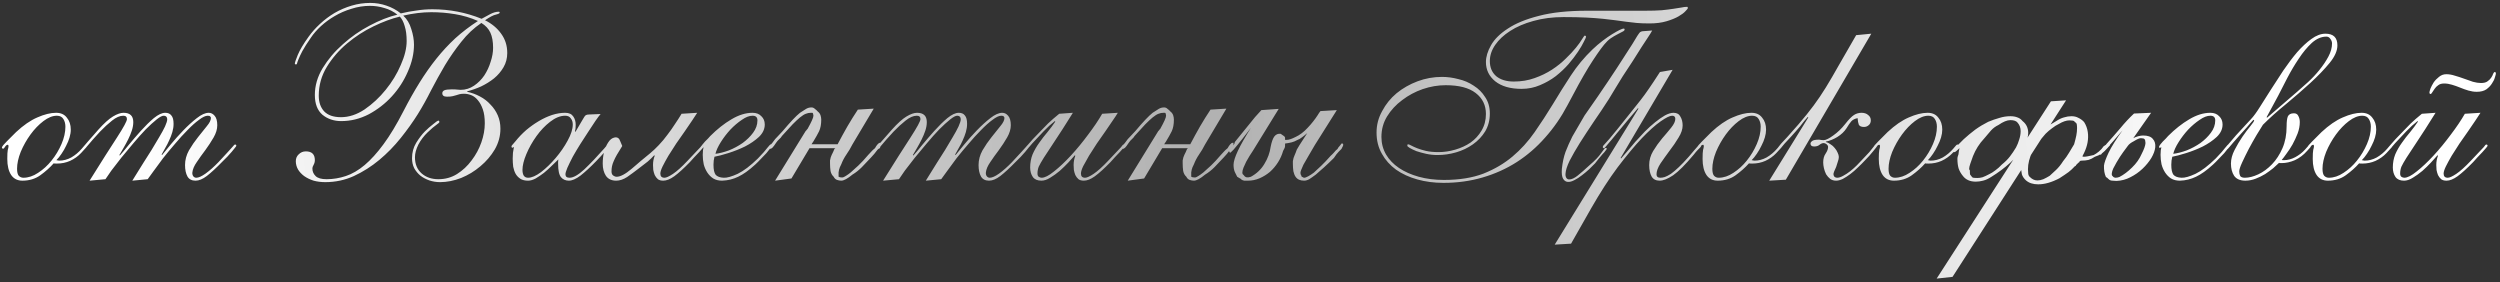 <?xml version="1.0" encoding="UTF-8"?> <svg xmlns="http://www.w3.org/2000/svg" width="558" height="63" viewBox="0 0 558 63" fill="none"><rect x="0" y="0" width="558" height="63" fill="#333333" stroke="none"/><path d="M14.598 28.282C14.598 27.628 14.453 27.065 14.162 26.592C13.871 26.084 13.381 25.829 12.69 25.829C11.746 25.829 10.747 26.229 9.693 27.028C8.64 27.828 7.677 28.827 6.805 30.026C5.933 31.225 5.206 32.514 4.625 33.895C4.08 35.276 3.808 36.529 3.808 37.655C3.808 38.418 3.935 38.945 4.189 39.236C4.48 39.526 4.825 39.672 5.224 39.672C6.314 39.672 7.404 39.308 8.494 38.582C9.62 37.855 10.62 36.947 11.492 35.857C12.4 34.73 13.145 33.495 13.726 32.151C14.307 30.807 14.598 29.517 14.598 28.282ZM15.797 28.936C15.797 29.481 15.706 30.062 15.524 30.68C15.343 31.297 15.088 31.915 14.761 32.532C14.471 33.15 14.126 33.75 13.726 34.331C13.363 34.876 12.981 35.348 12.581 35.748C12.872 35.821 13.072 35.857 13.181 35.857C14.126 35.857 15.034 35.621 15.906 35.148C16.778 34.64 17.559 33.986 18.249 33.187C18.612 32.787 18.83 32.532 18.903 32.423C19.012 32.315 19.103 32.26 19.175 32.26C19.357 32.26 19.448 32.351 19.448 32.532C19.448 32.605 19.375 32.732 19.23 32.914C19.085 33.096 18.703 33.513 18.086 34.167C17.395 34.894 16.578 35.475 15.633 35.911C14.725 36.311 13.744 36.511 12.69 36.511C12.255 36.511 12.018 36.493 11.982 36.456C11.146 37.401 10.147 38.291 8.985 39.127C7.858 39.926 6.532 40.325 5.006 40.325C3.916 40.325 3.081 39.908 2.5 39.072C1.918 38.2 1.628 37.001 1.628 35.475C1.628 34.494 1.664 33.822 1.737 33.459C1.846 33.096 1.9 32.823 1.9 32.642C1.9 32.423 1.846 32.315 1.737 32.315C1.519 32.315 1.319 32.46 1.137 32.751C0.956 33.041 0.828 33.187 0.756 33.187C0.538 33.187 0.429 33.096 0.429 32.914C0.429 32.841 0.52 32.678 0.701 32.423C0.919 32.169 1.192 31.878 1.519 31.552C1.846 31.225 2.191 30.879 2.554 30.516C2.917 30.153 3.263 29.808 3.59 29.481C5.224 27.955 6.805 26.865 8.331 26.211C9.893 25.521 11.292 25.175 12.527 25.175C13.581 25.175 14.38 25.539 14.925 26.265C15.506 26.956 15.797 27.846 15.797 28.936ZM29.53 40.325C29.712 39.998 30.039 39.472 30.511 38.745C30.983 38.019 31.492 37.201 32.037 36.293C32.618 35.385 33.218 34.44 33.836 33.459C34.453 32.442 35.016 31.497 35.525 30.625C36.07 29.717 36.506 28.918 36.833 28.227C37.16 27.501 37.323 26.974 37.323 26.647C37.323 26.138 37.087 25.866 36.615 25.829C36.252 25.793 35.706 26.066 34.98 26.647C34.253 27.228 33.436 27.973 32.528 28.881C31.656 29.79 30.747 30.807 29.803 31.933C28.858 33.059 27.95 34.149 27.078 35.203C26.242 36.256 25.497 37.219 24.844 38.091C24.226 38.963 23.79 39.599 23.536 39.998L19.993 40.325C22.645 36.075 24.698 32.841 26.151 30.625C27.605 28.373 28.331 27.028 28.331 26.592C28.331 26.084 28.059 25.829 27.514 25.829C26.751 25.829 25.915 26.193 25.007 26.919C24.135 27.61 23.245 28.427 22.337 29.372C21.065 30.752 20.211 31.715 19.775 32.26C19.376 32.769 19.121 33.023 19.012 33.023C18.831 33.023 18.74 32.914 18.74 32.696C18.74 32.623 19.012 32.278 19.557 31.661C20.139 31.007 20.938 30.098 21.955 28.936C23.227 27.519 24.317 26.538 25.225 25.993C26.133 25.448 26.914 25.175 27.568 25.175C29.022 25.175 29.748 25.866 29.748 27.246C29.748 27.864 29.639 28.5 29.421 29.154C29.203 29.808 28.931 30.462 28.604 31.116C28.277 31.77 27.932 32.405 27.568 33.023C27.205 33.604 26.896 34.131 26.642 34.603L26.751 34.712C27.223 34.204 27.877 33.423 28.713 32.369C29.585 31.315 30.493 30.262 31.438 29.208C32.419 28.118 33.381 27.174 34.326 26.374C35.307 25.575 36.161 25.175 36.887 25.175C37.505 25.175 37.959 25.375 38.25 25.775C38.577 26.138 38.74 26.756 38.74 27.628C38.74 28.245 38.649 28.863 38.468 29.481C38.286 30.098 38.05 30.716 37.759 31.334C37.505 31.915 37.214 32.478 36.887 33.023C36.597 33.568 36.324 34.058 36.07 34.494L36.179 34.603C36.651 34.058 37.305 33.259 38.141 32.206C39.013 31.152 39.939 30.116 40.92 29.099C41.937 28.046 42.936 27.137 43.917 26.374C44.935 25.575 45.825 25.175 46.588 25.175C47.096 25.175 47.532 25.393 47.896 25.829C48.295 26.265 48.495 26.974 48.495 27.955C48.495 28.827 48.222 29.735 47.678 30.68C47.133 31.624 46.515 32.569 45.825 33.513C45.134 34.422 44.499 35.312 43.917 36.184C43.336 37.019 43.009 37.782 42.936 38.473C42.9 38.763 42.955 39.036 43.1 39.29C43.282 39.544 43.518 39.672 43.808 39.672C44.317 39.672 45.007 39.363 45.879 38.745C46.788 38.091 47.75 37.237 48.767 36.184C49.676 35.203 50.366 34.458 50.838 33.949C51.311 33.404 51.656 33.023 51.874 32.805C52.092 32.551 52.219 32.405 52.255 32.369C52.328 32.296 52.401 32.26 52.473 32.26C52.655 32.26 52.746 32.351 52.746 32.532C52.746 32.605 52.637 32.769 52.419 33.023C52.237 33.241 52.001 33.532 51.71 33.895C51.42 34.222 51.093 34.585 50.729 34.985C50.366 35.348 50.003 35.712 49.639 36.075C48.259 37.492 47.096 38.563 46.152 39.29C45.243 39.98 44.408 40.325 43.645 40.325C42.809 40.325 42.21 40.017 41.846 39.399C41.483 38.745 41.301 37.891 41.301 36.838C41.301 35.712 41.592 34.621 42.173 33.568C42.791 32.514 43.463 31.533 44.19 30.625C44.916 29.717 45.57 28.899 46.152 28.173C46.769 27.446 47.078 26.828 47.078 26.32C47.078 26.211 47.024 26.102 46.915 25.993C46.842 25.884 46.66 25.829 46.37 25.829C45.861 25.829 45.207 26.138 44.408 26.756C43.608 27.337 42.755 28.1 41.846 29.045C40.938 29.953 40.012 30.97 39.067 32.096C38.123 33.187 37.232 34.258 36.397 35.312C35.597 36.365 34.889 37.328 34.271 38.2C33.654 39.036 33.218 39.635 32.964 39.998L29.53 40.325ZM71.147 21.361C71.147 22.814 71.547 23.977 72.346 24.849C73.182 25.72 74.435 26.156 76.106 26.156C77.887 26.156 79.649 25.575 81.393 24.413C83.136 23.214 84.699 21.76 86.079 20.053C87.496 18.309 88.623 16.456 89.458 14.494C90.33 12.532 90.766 10.752 90.766 9.154C90.766 7.846 90.621 6.738 90.33 5.829C90.076 4.921 89.712 4.213 89.24 3.704C87.424 4.14 85.462 4.866 83.355 5.884C81.247 6.901 79.285 8.173 77.469 9.698C75.652 11.224 74.145 12.968 72.946 14.93C71.747 16.892 71.147 19.035 71.147 21.361ZM104.281 20.489C105.298 20.707 106.243 21.052 107.115 21.524C108.023 21.997 108.804 22.596 109.458 23.323C110.149 24.013 110.694 24.812 111.093 25.72C111.493 26.629 111.693 27.628 111.693 28.718C111.693 30.353 111.275 31.897 110.439 33.35C109.604 34.767 108.532 36.02 107.224 37.11C105.952 38.2 104.517 39.072 102.919 39.726C101.32 40.344 99.758 40.653 98.232 40.653C97.396 40.653 96.597 40.525 95.834 40.271C95.108 40.017 94.454 39.672 93.872 39.236C93.291 38.763 92.819 38.2 92.455 37.546C92.128 36.892 91.965 36.147 91.965 35.312C91.965 34.04 92.274 32.896 92.891 31.878C93.545 30.825 94.199 29.971 94.853 29.317C95.108 29.063 95.398 28.79 95.725 28.5C96.052 28.209 96.361 27.955 96.652 27.737C96.942 27.483 97.197 27.283 97.415 27.137C97.632 26.992 97.76 26.919 97.796 26.919C97.978 26.919 98.069 27.028 98.069 27.246C98.069 27.355 97.832 27.573 97.36 27.9C96.924 28.191 96.288 28.736 95.453 29.535C94.617 30.334 93.927 31.243 93.382 32.26C92.873 33.277 92.619 34.222 92.619 35.094C92.619 36.62 93.109 37.819 94.09 38.691C95.071 39.562 96.325 39.998 97.85 39.998C99.376 39.998 100.757 39.617 101.992 38.854C103.264 38.055 104.354 37.038 105.262 35.802C106.207 34.567 106.933 33.223 107.442 31.77C107.951 30.316 108.205 28.899 108.205 27.519C108.205 26.284 108.06 25.248 107.769 24.413C107.478 23.577 107.115 22.905 106.679 22.396C106.243 21.851 105.753 21.47 105.208 21.252C104.663 21.034 104.118 20.925 103.573 20.925C103.137 20.925 102.792 20.961 102.537 21.034C102.319 21.106 102.083 21.179 101.829 21.252C101.611 21.324 101.338 21.397 101.011 21.47C100.721 21.542 100.303 21.579 99.758 21.579C99.068 21.579 98.722 21.324 98.722 20.816C98.722 20.525 98.868 20.307 99.158 20.162C99.485 20.017 100.049 19.944 100.848 19.944C101.393 19.944 101.792 19.962 102.047 19.998C102.337 20.035 102.592 20.053 102.81 20.053C103.9 20.053 104.899 19.744 105.807 19.126C106.715 18.509 107.478 17.746 108.096 16.837C108.713 15.893 109.186 14.876 109.513 13.786C109.876 12.696 110.058 11.66 110.058 10.679C110.058 9.299 109.858 8.173 109.458 7.301C109.059 6.429 108.387 5.702 107.442 5.121C105.771 6.247 104.281 7.646 102.973 9.317C101.665 10.952 100.448 12.696 99.322 14.549C98.232 16.402 97.197 18.273 96.216 20.162C95.271 22.051 94.29 23.813 93.273 25.448C92.183 27.192 90.911 28.972 89.458 30.789C88.005 32.605 86.406 34.24 84.662 35.693C82.918 37.147 81.029 38.346 78.995 39.29C76.996 40.198 74.871 40.653 72.619 40.653C71.674 40.653 70.802 40.544 70.003 40.325C69.204 40.071 68.495 39.726 67.877 39.29C67.296 38.854 66.842 38.364 66.515 37.819C66.188 37.237 66.025 36.62 66.025 35.966C66.025 35.348 66.243 34.84 66.678 34.44C67.115 34.004 67.641 33.786 68.259 33.786C69.603 33.786 70.275 34.44 70.275 35.748C70.275 36.111 70.184 36.456 70.003 36.783C69.821 37.074 69.73 37.364 69.73 37.655C69.73 38.273 69.966 38.818 70.439 39.29C70.911 39.762 71.728 39.998 72.891 39.998C74.344 39.998 75.779 39.762 77.196 39.29C78.613 38.818 80.012 38 81.393 36.838C82.773 35.675 84.172 34.131 85.589 32.206C87.042 30.244 88.532 27.773 90.058 24.794C91.256 22.469 92.455 20.343 93.654 18.418C94.853 16.492 96.107 14.712 97.415 13.077C98.722 11.442 100.121 9.935 101.611 8.554C103.137 7.173 104.826 5.884 106.679 4.685C105.044 3.958 103.337 3.45 101.556 3.159C99.812 2.868 98.05 2.723 96.27 2.723C94.308 2.723 92.219 2.977 90.003 3.486C90.839 4.249 91.438 5.248 91.801 6.483C92.201 7.718 92.401 8.881 92.401 9.971C92.401 11.933 91.947 13.931 91.038 15.966C90.166 18 88.986 19.835 87.496 21.47C86.007 23.105 84.281 24.449 82.319 25.503C80.357 26.52 78.305 27.028 76.161 27.028C74.526 27.028 73.127 26.556 71.965 25.611C70.838 24.631 70.275 23.159 70.275 21.197C70.275 19.126 70.857 17.128 72.019 15.203C73.218 13.241 74.726 11.46 76.542 9.862C78.359 8.227 80.339 6.846 82.483 5.72C84.662 4.558 86.733 3.74 88.695 3.268C87.823 2.578 86.86 2.087 85.807 1.796C84.753 1.47 83.681 1.306 82.591 1.306C81.175 1.306 79.794 1.524 78.45 1.96C77.106 2.36 75.852 2.905 74.689 3.595C73.563 4.249 72.546 4.994 71.638 5.829C70.729 6.665 69.985 7.519 69.403 8.391C68.568 9.589 67.932 10.589 67.496 11.388C67.096 12.151 66.806 12.768 66.624 13.241C66.442 13.677 66.333 13.986 66.297 14.167C66.261 14.312 66.188 14.385 66.079 14.385C65.897 14.385 65.807 14.294 65.807 14.113C65.807 13.967 66.025 13.35 66.461 12.26C66.933 11.134 67.732 9.789 68.858 8.227C69.585 7.21 70.439 6.247 71.42 5.339C72.437 4.394 73.527 3.577 74.689 2.886C75.888 2.196 77.16 1.651 78.504 1.252C79.849 0.852 81.229 0.652 82.646 0.652C83.881 0.652 85.08 0.852 86.243 1.252C87.442 1.651 88.513 2.232 89.458 2.995C90.657 2.705 91.838 2.487 93 2.341C94.163 2.16 95.326 2.069 96.488 2.069C100.339 2.069 104.009 2.777 107.496 4.194C108.114 3.867 108.75 3.522 109.404 3.159C110.094 2.796 110.73 2.614 111.311 2.614C111.456 2.614 111.529 2.687 111.529 2.832C111.529 2.977 111.238 3.123 110.657 3.268C110.112 3.377 109.313 3.795 108.259 4.521C109.785 5.284 110.984 6.283 111.856 7.519C112.764 8.754 113.219 10.189 113.219 11.824C113.219 12.986 112.946 14.04 112.401 14.985C111.856 15.929 111.148 16.765 110.276 17.491C109.404 18.182 108.441 18.781 107.387 19.29C106.334 19.762 105.298 20.125 104.281 20.38V20.489ZM116.616 37.928C116.616 38.436 116.706 38.854 116.888 39.181C117.106 39.508 117.433 39.672 117.869 39.672C118.668 39.672 119.631 39.254 120.757 38.418C121.884 37.546 122.974 36.493 124.027 35.257C125.081 34.022 125.971 32.732 126.697 31.388C127.46 30.008 127.842 28.809 127.842 27.791C127.842 27.246 127.697 26.792 127.406 26.429C127.152 26.029 126.734 25.829 126.152 25.829C125.063 25.829 123.936 26.284 122.774 27.192C121.647 28.064 120.63 29.136 119.722 30.407C118.814 31.679 118.069 33.005 117.488 34.385C116.906 35.766 116.616 36.947 116.616 37.928ZM134.054 25.448C133.8 25.739 133.419 26.247 132.91 26.974C132.438 27.664 131.911 28.463 131.33 29.372C130.748 30.244 130.149 31.17 129.531 32.151C128.914 33.132 128.351 34.077 127.842 34.985C127.37 35.893 126.97 36.711 126.643 37.437C126.352 38.127 126.207 38.618 126.207 38.909C126.207 39.417 126.516 39.672 127.133 39.672C127.969 39.672 129.059 39.054 130.403 37.819C131.747 36.547 133.237 34.985 134.872 33.132C135.199 32.732 135.399 32.496 135.471 32.423C135.544 32.315 135.617 32.26 135.689 32.26C135.907 32.26 136.016 32.369 136.016 32.587C136.016 32.623 135.926 32.769 135.744 33.023C135.562 33.241 135.308 33.532 134.981 33.895C134.69 34.222 134.363 34.585 134 34.985C133.673 35.348 133.346 35.693 133.019 36.02C131.747 37.328 130.603 38.382 129.586 39.181C128.569 39.944 127.697 40.325 126.97 40.325C126.243 40.325 125.662 40.071 125.226 39.562C124.79 39.054 124.572 38.055 124.572 36.565C124.572 36.384 124.572 36.22 124.572 36.075C124.608 35.893 124.627 35.73 124.627 35.584C124.227 35.984 123.736 36.456 123.155 37.001C122.61 37.546 122.029 38.073 121.411 38.582C120.794 39.054 120.176 39.472 119.558 39.835C118.941 40.162 118.378 40.325 117.869 40.325C117.142 40.325 116.561 40.18 116.125 39.889C115.689 39.599 115.344 39.236 115.09 38.8C114.835 38.327 114.654 37.8 114.545 37.219C114.472 36.602 114.436 35.984 114.436 35.366C114.436 34.93 114.454 34.513 114.49 34.113C114.563 33.677 114.636 33.241 114.708 32.805C114.636 32.805 114.581 32.841 114.545 32.914C114.508 32.95 114.454 32.968 114.381 32.968C114.236 32.968 114.163 32.878 114.163 32.696C114.163 32.587 114.218 32.478 114.327 32.369C114.436 32.26 114.672 31.988 115.035 31.552C115.762 30.643 116.561 29.808 117.433 29.045C118.341 28.282 119.286 27.61 120.267 27.028C121.248 26.447 122.229 25.993 123.21 25.666C124.227 25.339 125.208 25.175 126.152 25.175C126.988 25.175 127.588 25.448 127.951 25.993C128.314 26.502 128.496 27.119 128.496 27.846C128.496 28.5 128.441 28.99 128.332 29.317L128.441 29.426C128.914 28.663 129.277 28.046 129.531 27.573C129.822 27.065 130.058 26.665 130.24 26.374C130.421 26.047 130.585 25.829 130.73 25.72C130.912 25.611 131.148 25.557 131.439 25.557L134.054 25.448ZM138.887 32.587C138.414 33.35 138.015 34.004 137.688 34.549C137.397 35.057 137.161 35.53 136.979 35.966C136.798 36.365 136.671 36.747 136.598 37.11C136.525 37.474 136.489 37.855 136.489 38.255C136.489 38.691 136.616 38.999 136.87 39.181C137.125 39.363 137.379 39.454 137.633 39.454C138.469 39.454 139.595 38.854 141.012 37.655C142.429 36.42 143.791 35.276 145.099 34.222C145.753 33.677 146.407 33.059 147.061 32.369C147.752 31.642 148.387 30.879 148.969 30.08C149.586 29.281 150.149 28.482 150.658 27.682C151.203 26.883 151.693 26.12 152.129 25.393L155.617 25.175C155.363 25.575 154.981 26.156 154.473 26.919C154 27.646 153.456 28.445 152.838 29.317C152.22 30.189 151.584 31.097 150.931 32.042C150.313 32.987 149.732 33.895 149.187 34.767C148.678 35.639 148.242 36.438 147.879 37.165C147.552 37.855 147.388 38.382 147.388 38.745C147.388 39.363 147.697 39.672 148.315 39.672C148.714 39.672 149.35 39.381 150.222 38.8C151.094 38.218 152.166 37.255 153.437 35.911C154.237 35.076 154.854 34.422 155.29 33.949C155.763 33.441 156.108 33.078 156.326 32.859C156.544 32.605 156.671 32.442 156.707 32.369C156.78 32.296 156.852 32.26 156.925 32.26C157.107 32.26 157.198 32.351 157.198 32.532C157.198 32.605 157.089 32.769 156.871 33.023C156.653 33.277 156.38 33.586 156.053 33.949C155.726 34.313 155.363 34.694 154.963 35.094C154.6 35.493 154.273 35.857 153.982 36.184C152.602 37.601 151.439 38.654 150.495 39.345C149.586 39.998 148.769 40.325 148.042 40.325C147.534 40.325 147.134 40.217 146.843 39.998C146.553 39.744 146.316 39.435 146.135 39.072C145.989 38.709 145.881 38.327 145.808 37.928C145.772 37.528 145.753 37.165 145.753 36.838C145.753 36.075 145.881 35.385 146.135 34.767L146.026 34.658C145.626 35.094 145.136 35.566 144.554 36.075C143.973 36.547 143.265 37.092 142.429 37.71C141.63 38.327 140.812 38.927 139.977 39.508C139.141 40.053 138.324 40.325 137.524 40.325C136.507 40.325 135.744 39.962 135.236 39.236C134.763 38.509 134.527 37.601 134.527 36.511C134.527 35.639 134.618 34.803 134.8 34.004C135.018 33.168 135.326 32.442 135.726 31.824C136.126 31.17 136.616 30.789 137.197 30.68C137.815 30.571 138.233 30.861 138.451 31.552L138.887 32.587ZM167.97 25.829C167.243 25.829 166.444 26.138 165.572 26.756C164.7 27.337 163.846 28.064 163.011 28.936C162.212 29.808 161.503 30.734 160.885 31.715C160.268 32.696 159.868 33.568 159.687 34.331C160.595 34.222 161.594 33.968 162.684 33.568C163.774 33.132 164.791 32.587 165.736 31.933C166.68 31.243 167.461 30.48 168.079 29.644C168.733 28.772 169.06 27.846 169.06 26.865C169.06 26.175 168.697 25.829 167.97 25.829ZM170.695 27.791C170.695 28.809 170.259 29.735 169.387 30.571C168.515 31.37 167.48 32.078 166.281 32.696C165.082 33.277 163.846 33.768 162.575 34.167C161.303 34.567 160.268 34.84 159.469 34.985C159.323 35.53 159.251 36.129 159.251 36.783C159.251 37.837 159.414 38.582 159.741 39.018C160.104 39.417 160.704 39.635 161.539 39.672C162.266 39.708 163.301 39.417 164.646 38.8C165.99 38.146 167.498 37.001 169.169 35.366C170.223 34.276 170.931 33.477 171.294 32.968C171.694 32.46 171.948 32.206 172.057 32.206C172.239 32.206 172.33 32.315 172.33 32.532C172.33 32.605 172.203 32.787 171.948 33.078C171.73 33.368 171.44 33.731 171.076 34.167C170.713 34.567 170.295 35.003 169.823 35.475C169.387 35.948 168.969 36.365 168.569 36.729C167.189 38 165.917 38.909 164.755 39.454C163.628 39.998 162.43 40.289 161.158 40.325C160.395 40.325 159.741 40.162 159.196 39.835C158.687 39.508 158.251 39.072 157.888 38.527C157.525 37.982 157.252 37.364 157.071 36.674C156.925 35.984 156.853 35.276 156.853 34.549C156.853 34.149 156.871 33.804 156.907 33.513C156.98 33.223 157.016 33.041 157.016 32.968C157.016 32.896 156.998 32.859 156.962 32.859C156.853 32.968 156.744 33.023 156.635 33.023C156.562 32.987 156.526 32.878 156.526 32.696C156.526 32.66 156.598 32.532 156.744 32.315C156.925 32.096 157.125 31.86 157.343 31.606C157.598 31.352 157.834 31.116 158.052 30.898C158.27 30.643 158.433 30.462 158.542 30.353C160.068 28.827 161.63 27.591 163.229 26.647C164.864 25.666 166.444 25.175 167.97 25.175C168.806 25.175 169.46 25.43 169.932 25.938C170.441 26.411 170.695 27.028 170.695 27.791ZM173.001 40.325L179.813 29.263L179.977 29.099C180.049 29.027 180.086 28.972 180.086 28.936C180.122 28.899 180.177 28.845 180.249 28.772C181.121 27.21 181.557 26.229 181.557 25.829C181.557 25.757 181.539 25.648 181.503 25.503C181.503 25.357 181.448 25.248 181.339 25.175H180.958C180.594 25.175 180.231 25.248 179.868 25.393C179.541 25.503 179.105 25.775 178.56 26.211C178.16 26.538 177.615 27.047 176.925 27.737C176.271 28.427 175.472 29.299 174.527 30.353C174.418 30.571 174.218 30.807 173.928 31.061C173.673 31.279 173.437 31.552 173.219 31.878C172.892 32.387 172.62 32.751 172.402 32.968C172.184 33.15 172.02 33.241 171.911 33.241V33.078H171.693C171.693 33.005 171.73 32.896 171.802 32.751C171.875 32.605 171.911 32.496 171.911 32.423C172.02 32.315 172.166 32.151 172.347 31.933C172.565 31.679 172.783 31.388 173.001 31.061L174.691 29.263C176.398 27.228 177.688 25.866 178.56 25.175C179.105 24.812 179.559 24.521 179.922 24.303C180.286 24.086 180.685 23.977 181.121 23.977C181.412 23.977 181.666 24.086 181.884 24.303C182.138 24.485 182.356 24.685 182.538 24.903C182.829 25.121 183.028 25.393 183.137 25.72C183.246 26.047 183.301 26.374 183.301 26.701C183.301 27.755 183.137 28.627 182.811 29.317C182.484 29.971 182.066 30.716 181.557 31.552L181.121 32.206H186.952C187.679 30.825 188.405 29.499 189.132 28.227C189.895 26.919 190.676 25.666 191.475 24.467L195.018 24.249L190.277 32.206C189.877 33.005 189.423 33.768 188.914 34.494C188.442 35.185 188.06 35.911 187.77 36.674C187.515 37.147 187.352 37.546 187.279 37.873C187.207 38.164 187.17 38.364 187.17 38.473V39.454C187.243 39.454 187.334 39.49 187.443 39.562C187.588 39.599 187.77 39.617 187.988 39.617C188.169 39.617 188.424 39.508 188.751 39.29C189.114 39.072 189.495 38.8 189.895 38.473C190.404 38.037 190.967 37.528 191.584 36.947C192.238 36.329 192.965 35.548 193.764 34.603C193.946 34.385 194.164 34.149 194.418 33.895C194.673 33.604 194.963 33.332 195.29 33.078C195.472 32.751 195.654 32.478 195.835 32.26C196.053 32.006 196.235 31.878 196.38 31.878H196.598V32.206C196.598 32.315 196.58 32.423 196.544 32.532C196.544 32.642 196.489 32.823 196.38 33.078C196.126 33.15 195.871 33.368 195.617 33.731C195.399 34.058 195 34.531 194.418 35.148C193.692 35.911 193.001 36.638 192.347 37.328C191.693 37.982 191.003 38.527 190.277 38.963C189.187 39.871 188.351 40.325 187.77 40.325C187.479 40.325 187.17 40.271 186.843 40.162C186.516 40.053 186.262 39.817 186.08 39.454C185.717 39.127 185.481 38.691 185.372 38.146C185.299 37.601 185.263 37.056 185.263 36.511V35.802C185.336 35.33 185.463 34.912 185.644 34.549C185.862 34.149 186.062 33.713 186.244 33.241L186.462 33.078H180.685L176.652 39.835L173.001 40.325ZM206.644 40.325C206.825 39.998 207.152 39.472 207.625 38.745C208.097 38.019 208.606 37.201 209.151 36.293C209.732 35.385 210.331 34.44 210.949 33.459C211.567 32.442 212.13 31.497 212.638 30.625C213.183 29.717 213.619 28.918 213.946 28.227C214.273 27.501 214.437 26.974 214.437 26.647C214.437 26.138 214.201 25.866 213.728 25.829C213.365 25.793 212.82 26.066 212.093 26.647C211.367 27.228 210.549 27.973 209.641 28.881C208.769 29.79 207.861 30.807 206.916 31.933C205.972 33.059 205.063 34.149 204.191 35.203C203.356 36.256 202.611 37.219 201.957 38.091C201.339 38.963 200.903 39.599 200.649 39.998L197.107 40.325C199.759 36.075 201.812 32.841 203.265 30.625C204.718 28.373 205.445 27.028 205.445 26.592C205.445 26.084 205.172 25.829 204.627 25.829C203.864 25.829 203.029 26.193 202.121 26.919C201.249 27.61 200.359 28.427 199.45 29.372C198.179 30.752 197.325 31.715 196.889 32.26C196.489 32.769 196.235 33.023 196.126 33.023C195.944 33.023 195.853 32.914 195.853 32.696C195.853 32.623 196.126 32.278 196.671 31.661C197.252 31.007 198.052 30.098 199.069 28.936C200.34 27.519 201.43 26.538 202.339 25.993C203.247 25.448 204.028 25.175 204.682 25.175C206.135 25.175 206.862 25.866 206.862 27.246C206.862 27.864 206.753 28.5 206.535 29.154C206.317 29.808 206.044 30.462 205.717 31.116C205.39 31.77 205.045 32.405 204.682 33.023C204.319 33.604 204.01 34.131 203.755 34.603L203.864 34.712C204.337 34.204 204.991 33.423 205.826 32.369C206.698 31.315 207.607 30.262 208.551 29.208C209.532 28.118 210.495 27.174 211.439 26.374C212.42 25.575 213.274 25.175 214.001 25.175C214.618 25.175 215.073 25.375 215.363 25.775C215.69 26.138 215.854 26.756 215.854 27.628C215.854 28.245 215.763 28.863 215.581 29.481C215.4 30.098 215.163 30.716 214.873 31.334C214.618 31.915 214.328 32.478 214.001 33.023C213.71 33.568 213.438 34.058 213.183 34.494L213.292 34.603C213.765 34.058 214.419 33.259 215.254 32.206C216.126 31.152 217.053 30.116 218.034 29.099C219.051 28.046 220.05 27.137 221.031 26.374C222.048 25.575 222.938 25.175 223.701 25.175C224.21 25.175 224.646 25.393 225.009 25.829C225.409 26.265 225.609 26.974 225.609 27.955C225.609 28.827 225.336 29.735 224.791 30.68C224.246 31.624 223.629 32.569 222.938 33.513C222.248 34.422 221.612 35.312 221.031 36.184C220.45 37.019 220.123 37.782 220.05 38.473C220.014 38.763 220.068 39.036 220.213 39.29C220.395 39.544 220.631 39.672 220.922 39.672C221.43 39.672 222.121 39.363 222.993 38.745C223.901 38.091 224.864 37.237 225.881 36.184C226.789 35.203 227.48 34.458 227.952 33.949C228.424 33.404 228.769 33.023 228.987 32.805C229.205 32.551 229.332 32.405 229.369 32.369C229.441 32.296 229.514 32.26 229.587 32.26C229.768 32.26 229.859 32.351 229.859 32.532C229.859 32.605 229.75 32.769 229.532 33.023C229.351 33.241 229.114 33.532 228.824 33.895C228.533 34.222 228.206 34.585 227.843 34.985C227.48 35.348 227.116 35.712 226.753 36.075C225.372 37.492 224.21 38.563 223.265 39.29C222.357 39.98 221.521 40.325 220.758 40.325C219.923 40.325 219.323 40.017 218.96 39.399C218.597 38.745 218.415 37.891 218.415 36.838C218.415 35.712 218.706 34.621 219.287 33.568C219.905 32.514 220.577 31.533 221.303 30.625C222.03 29.717 222.684 28.899 223.265 28.173C223.883 27.446 224.192 26.828 224.192 26.32C224.192 26.211 224.137 26.102 224.028 25.993C223.955 25.884 223.774 25.829 223.483 25.829C222.975 25.829 222.321 26.138 221.521 26.756C220.722 27.337 219.868 28.1 218.96 29.045C218.052 29.953 217.125 30.97 216.181 32.096C215.236 33.187 214.346 34.258 213.51 35.312C212.711 36.365 212.003 37.328 211.385 38.2C210.767 39.036 210.331 39.635 210.077 39.998L206.644 40.325ZM239.469 25.175C237.797 27.864 236.435 29.989 235.381 31.552C234.364 33.078 233.565 34.295 232.983 35.203C232.438 36.075 232.057 36.747 231.839 37.219C231.657 37.691 231.567 38.2 231.567 38.745C231.567 39.072 231.657 39.308 231.839 39.454C232.057 39.599 232.275 39.672 232.493 39.672C233.183 39.672 234.11 39.199 235.272 38.255C236.471 37.31 237.725 36.129 239.033 34.712C240.34 33.295 241.612 31.751 242.847 30.08C244.119 28.409 245.172 26.847 246.008 25.393L249.496 25.175C249.242 25.611 248.86 26.193 248.351 26.919C247.879 27.646 247.334 28.445 246.717 29.317C246.099 30.189 245.463 31.097 244.809 32.042C244.192 32.987 243.61 33.895 243.065 34.767C242.557 35.639 242.121 36.42 241.757 37.11C241.43 37.8 241.267 38.346 241.267 38.745C241.267 39.363 241.576 39.672 242.193 39.672C242.593 39.672 243.229 39.381 244.101 38.8C244.973 38.218 246.044 37.255 247.316 35.911C248.115 35.076 248.733 34.422 249.169 33.949C249.641 33.441 249.986 33.078 250.204 32.859C250.422 32.605 250.549 32.442 250.586 32.369C250.658 32.296 250.731 32.26 250.804 32.26C250.985 32.26 251.076 32.351 251.076 32.532C251.076 32.605 250.967 32.769 250.749 33.023C250.531 33.277 250.259 33.586 249.932 33.949C249.605 34.276 249.242 34.658 248.842 35.094C248.479 35.493 248.152 35.857 247.861 36.184C246.48 37.601 245.318 38.654 244.373 39.345C243.465 39.998 242.647 40.325 241.921 40.325C241.412 40.325 241.013 40.217 240.722 39.998C240.431 39.744 240.195 39.435 240.013 39.072C239.868 38.709 239.759 38.327 239.687 37.928C239.65 37.528 239.632 37.165 239.632 36.838C239.632 36.111 239.759 35.421 240.013 34.767L239.905 34.658C239.505 35.094 239.014 35.639 238.433 36.293C237.852 36.91 237.216 37.528 236.526 38.146C235.835 38.727 235.127 39.236 234.4 39.672C233.71 40.108 233.056 40.325 232.438 40.325C231.567 40.325 230.931 40.053 230.531 39.508C230.131 38.927 229.932 38.218 229.932 37.383C229.932 36.329 230.113 35.348 230.477 34.44C230.876 33.532 231.367 32.678 231.948 31.878C232.529 31.043 233.147 30.244 233.801 29.481C234.455 28.681 235.036 27.9 235.545 27.137L235.436 27.028C234.637 27.646 233.801 28.409 232.929 29.317C232.093 30.226 231.258 31.116 230.422 31.988C230.059 32.387 229.841 32.642 229.768 32.751C229.695 32.859 229.605 32.914 229.496 32.914C229.35 32.914 229.278 32.805 229.278 32.587C229.278 32.551 229.296 32.496 229.332 32.423C229.405 32.315 229.532 32.169 229.714 31.988C229.895 31.77 230.168 31.461 230.531 31.061C230.931 30.662 231.439 30.135 232.057 29.481C232.602 28.899 233.22 28.264 233.91 27.573C234.637 26.883 235.472 26.156 236.417 25.393L239.469 25.175ZM251.712 40.325L258.524 29.263L258.688 29.099C258.761 29.027 258.797 28.972 258.797 28.936C258.833 28.899 258.888 28.845 258.96 28.772C259.832 27.21 260.268 26.229 260.268 25.829C260.268 25.757 260.25 25.648 260.214 25.503C260.214 25.357 260.159 25.248 260.05 25.175H259.669C259.306 25.175 258.942 25.248 258.579 25.393C258.252 25.503 257.816 25.775 257.271 26.211C256.871 26.538 256.326 27.047 255.636 27.737C254.982 28.427 254.183 29.299 253.238 30.353C253.129 30.571 252.929 30.807 252.639 31.061C252.384 31.279 252.148 31.552 251.93 31.878C251.603 32.387 251.331 32.751 251.113 32.968C250.895 33.15 250.731 33.241 250.622 33.241V33.078H250.404C250.404 33.005 250.441 32.896 250.513 32.751C250.586 32.605 250.622 32.496 250.622 32.423C250.731 32.315 250.877 32.151 251.058 31.933C251.276 31.679 251.494 31.388 251.712 31.061L253.402 29.263C255.109 27.228 256.399 25.866 257.271 25.175C257.816 24.812 258.27 24.521 258.633 24.303C258.997 24.086 259.396 23.977 259.832 23.977C260.123 23.977 260.377 24.086 260.595 24.303C260.85 24.485 261.068 24.685 261.249 24.903C261.54 25.121 261.74 25.393 261.849 25.72C261.958 26.047 262.012 26.374 262.012 26.701C262.012 27.755 261.849 28.627 261.522 29.317C261.195 29.971 260.777 30.716 260.268 31.552L259.832 32.206H265.663C266.39 30.825 267.117 29.499 267.843 28.227C268.606 26.919 269.387 25.666 270.187 24.467L273.729 24.249L268.988 32.206C268.588 33.005 268.134 33.768 267.625 34.494C267.153 35.185 266.772 35.911 266.481 36.674C266.227 37.147 266.063 37.546 265.99 37.873C265.918 38.164 265.881 38.364 265.881 38.473V39.454C265.954 39.454 266.045 39.49 266.154 39.562C266.299 39.599 266.481 39.617 266.699 39.617C266.881 39.617 267.135 39.508 267.462 39.29C267.825 39.072 268.207 38.8 268.606 38.473C269.115 38.037 269.678 37.528 270.296 36.947C270.95 36.329 271.676 35.548 272.476 34.603C272.657 34.385 272.875 34.149 273.129 33.895C273.384 33.604 273.674 33.332 274.001 33.078C274.183 32.751 274.365 32.478 274.546 32.26C274.764 32.006 274.946 31.878 275.091 31.878H275.309V32.206C275.309 32.315 275.291 32.423 275.255 32.532C275.255 32.642 275.2 32.823 275.091 33.078C274.837 33.15 274.583 33.368 274.328 33.731C274.11 34.058 273.711 34.531 273.129 35.148C272.403 35.911 271.713 36.638 271.059 37.328C270.405 37.982 269.714 38.527 268.988 38.963C267.898 39.871 267.062 40.325 266.481 40.325C266.19 40.325 265.881 40.271 265.554 40.162C265.227 40.053 264.973 39.817 264.792 39.454C264.428 39.127 264.192 38.691 264.083 38.146C264.01 37.601 263.974 37.056 263.974 36.511V35.802C264.047 35.33 264.174 34.912 264.356 34.549C264.574 34.149 264.773 33.713 264.955 33.241L265.173 33.078H259.396L255.364 39.835L251.712 40.325ZM294.728 24.794L298.38 24.576L293.475 32.369C293.003 33.168 292.567 33.913 292.167 34.603C291.767 35.294 291.35 36.02 290.914 36.783C290.732 37.219 290.568 37.601 290.423 37.928C290.314 38.218 290.26 38.418 290.26 38.527C290.26 38.745 290.296 38.927 290.369 39.072C290.478 39.181 290.532 39.308 290.532 39.454C290.605 39.454 290.696 39.49 290.805 39.562C290.914 39.635 291.004 39.672 291.077 39.672C291.295 39.672 291.604 39.562 292.004 39.345C292.403 39.127 292.821 38.854 293.257 38.527C293.693 38.091 294.22 37.601 294.837 37.056C295.455 36.474 296.182 35.712 297.017 34.767C297.308 34.513 297.562 34.258 297.78 34.004C297.998 33.713 298.252 33.459 298.543 33.241C298.616 33.059 298.707 32.914 298.816 32.805C298.961 32.66 299.07 32.532 299.143 32.423C299.252 32.278 299.342 32.151 299.415 32.042H299.633C299.742 32.042 299.797 32.096 299.797 32.206V32.369C299.797 32.478 299.76 32.587 299.688 32.696C299.615 32.805 299.524 32.987 299.415 33.241C299.342 33.314 299.143 33.513 298.816 33.84C298.489 34.167 298.125 34.64 297.726 35.257C296.963 36.02 296.218 36.729 295.491 37.383C294.801 38 294.202 38.527 293.693 38.963C293.112 39.399 292.621 39.744 292.222 39.998C291.822 40.217 291.44 40.325 291.077 40.325C290.205 40.325 289.569 40.035 289.17 39.454C288.952 39.127 288.788 38.709 288.679 38.2C288.607 37.655 288.57 37.128 288.57 36.62V35.966C288.643 35.457 288.77 35.021 288.952 34.658C289.133 34.258 289.297 33.84 289.442 33.404C289.842 32.714 290.223 32.096 290.587 31.552C290.95 30.97 291.35 30.353 291.786 29.699C291.422 30.026 291.041 30.334 290.641 30.625C290.278 30.916 289.933 31.116 289.606 31.225C289.17 31.479 288.734 31.661 288.298 31.77C287.862 31.878 287.371 31.969 286.826 32.042V32.587C286.826 32.841 286.681 33.205 286.39 33.677C286.136 34.585 285.755 35.439 285.246 36.238C284.737 37.038 284.138 37.746 283.448 38.364C282.757 38.945 281.994 39.417 281.159 39.781C280.323 40.144 279.451 40.325 278.543 40.325C278.252 40.325 277.98 40.325 277.725 40.325C277.507 40.289 277.308 40.217 277.126 40.108C277.017 39.962 276.872 39.853 276.69 39.781C276.508 39.672 276.327 39.562 276.145 39.454C275.963 39.127 275.782 38.763 275.6 38.364C275.418 37.928 275.328 37.401 275.328 36.783C275.328 35.366 276.617 32.623 279.197 28.554C278.579 29.317 277.943 30.135 277.29 31.007C276.636 31.842 275.982 32.642 275.328 33.404C274.783 33.986 274.51 34.204 274.51 34.058C274.292 33.877 274.292 33.641 274.51 33.35C274.728 33.023 274.946 32.769 275.164 32.587C275.237 32.478 275.328 32.351 275.437 32.206C275.546 32.06 275.6 31.897 275.6 31.715C276.654 30.444 277.671 29.19 278.652 27.955C279.633 26.683 280.596 25.557 281.54 24.576L285.409 24.303L279.633 33.677C279.451 33.968 279.215 34.331 278.924 34.767C278.67 35.166 278.416 35.602 278.161 36.075C277.943 36.511 277.744 36.947 277.562 37.383C277.38 37.819 277.29 38.2 277.29 38.527C277.29 38.672 277.326 38.8 277.398 38.909C277.507 38.981 277.598 39.072 277.671 39.181C277.962 39.617 278.47 39.708 279.197 39.454C280.468 38.763 281.468 37.819 282.194 36.62C282.957 35.385 283.429 34.095 283.611 32.751C283.829 31.661 284.102 30.898 284.429 30.462C284.792 29.989 285.264 29.79 285.845 29.862C286.027 29.971 286.209 30.098 286.39 30.244C286.608 30.353 286.754 30.498 286.826 30.68V31.225H287.099C287.426 31.225 287.735 31.17 288.025 31.061C288.352 30.952 288.734 30.789 289.17 30.571C290.114 30.135 291.004 29.462 291.84 28.554C292.712 27.646 293.475 26.683 294.129 25.666C294.202 25.557 294.292 25.412 294.401 25.23C294.547 25.012 294.656 24.867 294.728 24.794ZM367.082 2.396C368.608 2.396 369.879 2.36 370.897 2.287C371.95 2.178 372.822 2.069 373.512 1.96C374.239 1.851 374.82 1.76 375.256 1.688C375.729 1.579 376.165 1.524 376.564 1.524C376.673 1.524 376.728 1.615 376.728 1.796C376.728 1.905 376.546 2.142 376.183 2.505C375.856 2.868 375.347 3.25 374.657 3.649C373.967 4.049 373.076 4.412 371.986 4.739C370.897 5.066 369.625 5.23 368.172 5.23C367.082 5.23 366.119 5.193 365.283 5.121C364.484 5.048 363.703 4.957 362.94 4.848C362.177 4.739 361.378 4.63 360.542 4.521C359.743 4.412 358.817 4.303 357.763 4.194C356.709 4.085 355.474 3.995 354.057 3.922C352.64 3.849 350.951 3.813 348.989 3.813C346.518 3.813 344.266 4.104 342.231 4.685C340.233 5.23 338.507 5.975 337.054 6.919C335.637 7.827 334.529 8.863 333.73 10.025C332.931 11.188 332.531 12.387 332.531 13.622C332.531 15.039 333.003 16.165 333.948 17.001C334.929 17.8 336.237 18.2 337.872 18.2C339.543 18.2 341.087 17.946 342.504 17.437C343.957 16.928 345.265 16.293 346.428 15.53C347.59 14.767 348.607 13.949 349.479 13.077C350.388 12.205 351.151 11.388 351.768 10.625C352.386 9.862 352.84 9.226 353.131 8.718C353.458 8.209 353.639 7.955 353.676 7.955C353.894 7.955 354.003 8.045 354.003 8.227C354.003 8.336 353.839 8.699 353.512 9.317C353.222 9.935 352.786 10.679 352.204 11.551C351.623 12.423 350.915 13.35 350.079 14.331C349.243 15.275 348.299 16.165 347.245 17.001C346.191 17.8 345.011 18.472 343.703 19.017C342.431 19.562 341.069 19.835 339.616 19.835C337.109 19.835 335.147 19.272 333.73 18.145C332.349 17.019 331.659 15.584 331.659 13.84C331.659 12.678 332.041 11.424 332.804 10.08C333.566 8.736 334.82 7.5 336.564 6.374C338.308 5.212 340.615 4.267 343.485 3.54C346.391 2.777 349.97 2.396 354.221 2.396H367.082ZM322.667 19.017C320.96 19.017 319.252 19.308 317.545 19.889C315.873 20.471 314.347 21.288 312.967 22.342C311.586 23.359 310.46 24.576 309.588 25.993C308.752 27.373 308.335 28.899 308.335 30.571C308.335 31.988 308.68 33.295 309.37 34.494C310.06 35.657 311.023 36.656 312.258 37.492C313.494 38.327 314.965 38.981 316.673 39.454C318.38 39.926 320.251 40.162 322.286 40.162C325.701 40.162 328.644 39.69 331.114 38.745C333.585 37.764 335.746 36.493 337.599 34.93C339.452 33.368 341.087 31.57 342.504 29.535C343.921 27.501 345.283 25.412 346.591 23.268C347.899 21.088 349.243 18.945 350.624 16.837C352.004 14.73 353.603 12.805 355.42 11.061C356.183 10.334 356.945 9.68 357.708 9.099C358.471 8.518 359.18 8.027 359.834 7.628C360.488 7.228 361.033 6.919 361.469 6.701C361.941 6.483 362.25 6.374 362.395 6.374C362.54 6.374 362.613 6.447 362.613 6.592C362.613 6.774 362.45 6.937 362.123 7.083C361.832 7.228 361.45 7.428 360.978 7.682C360.542 7.9 360.052 8.191 359.507 8.554C358.998 8.917 358.508 9.39 358.035 9.971C357.091 11.134 355.928 12.823 354.548 15.039C353.203 17.255 351.641 20.071 349.861 23.486C348.444 26.175 346.773 28.591 344.847 30.734C342.958 32.878 340.851 34.694 338.526 36.184C336.2 37.673 333.657 38.818 330.896 39.617C328.171 40.416 325.265 40.816 322.177 40.816C320.106 40.816 318.162 40.562 316.346 40.053C314.529 39.544 312.949 38.818 311.604 37.873C310.26 36.892 309.207 35.712 308.444 34.331C307.644 32.95 307.245 31.37 307.245 29.59C307.245 27.882 307.662 26.284 308.498 24.794C309.297 23.268 310.369 21.942 311.713 20.816C313.094 19.689 314.656 18.799 316.4 18.145C318.144 17.491 319.961 17.165 321.85 17.165C323.049 17.165 324.266 17.328 325.501 17.655C326.773 17.946 327.917 18.436 328.934 19.126C329.988 19.78 330.842 20.634 331.496 21.688C332.186 22.705 332.531 23.922 332.531 25.339C332.531 26.828 332.186 28.155 331.496 29.317C330.805 30.444 329.897 31.406 328.771 32.206C327.645 33.005 326.391 33.604 325.011 34.004C323.63 34.404 322.249 34.603 320.869 34.603C319.997 34.603 319.143 34.513 318.307 34.331C317.508 34.149 316.782 33.949 316.128 33.731C315.51 33.477 315.02 33.241 314.656 33.023C314.293 32.805 314.111 32.642 314.111 32.532C314.111 32.315 314.166 32.206 314.275 32.206C314.42 32.206 314.656 32.296 314.983 32.478C315.31 32.66 315.746 32.859 316.291 33.078C316.836 33.295 317.49 33.495 318.253 33.677C319.052 33.859 319.997 33.949 321.087 33.949C322.322 33.949 323.557 33.768 324.793 33.404C326.064 33.041 327.209 32.514 328.226 31.824C329.243 31.097 330.061 30.207 330.678 29.154C331.332 28.064 331.659 26.828 331.659 25.448C331.659 23.486 330.896 21.924 329.37 20.761C327.881 19.599 325.646 19.017 322.667 19.017ZM366.428 10.461L364.466 13.568L362.177 17.055L360.542 19.726L359.125 22.069C358.035 23.777 356.909 25.466 355.747 27.137C354.62 28.809 353.585 30.389 352.64 31.878C351.732 33.332 350.969 34.658 350.351 35.857C349.77 37.056 349.461 38.019 349.425 38.745C349.389 39.108 349.443 39.417 349.588 39.672C349.734 39.926 349.952 40.053 350.242 40.053C350.787 40.053 351.423 39.762 352.15 39.181C352.876 38.6 353.748 37.837 354.766 36.892C356.001 35.839 356.873 34.93 357.381 34.167C357.926 33.404 358.235 33.023 358.308 33.023C358.526 33.023 358.635 33.078 358.635 33.187C358.635 33.259 358.544 33.404 358.362 33.622C358.217 33.84 357.999 34.095 357.708 34.385C357.454 34.676 357.163 35.021 356.836 35.421C356.546 35.784 356.273 36.129 356.019 36.456C355.656 36.82 355.22 37.255 354.711 37.764C354.202 38.236 353.658 38.691 353.076 39.127C352.531 39.562 351.968 39.926 351.387 40.217C350.842 40.507 350.351 40.634 349.915 40.598C349.479 40.562 349.134 40.325 348.88 39.889C348.626 39.454 348.535 38.727 348.607 37.71C348.753 36.293 349.025 35.021 349.425 33.895C349.861 32.769 350.37 31.624 350.951 30.462L353.676 25.775C355.747 22.832 357.472 20.325 358.853 18.254C360.27 16.147 361.414 14.403 362.286 13.023C363.194 11.642 363.885 10.57 364.357 9.807C364.829 9.008 365.193 8.409 365.447 8.009C365.738 7.573 365.937 7.301 366.046 7.192C366.192 7.083 366.373 7.01 366.591 6.974L368.771 6.81L368.39 7.464L367.79 8.391L366.428 10.461ZM355.311 39.127L356.291 38.364L355.311 39.127ZM361.723 35.257L361.832 35.366C362.196 34.967 362.65 34.44 363.195 33.786C363.74 33.132 364.339 32.423 364.993 31.661C365.683 30.898 366.392 30.135 367.118 29.372C367.881 28.609 368.644 27.919 369.407 27.301C370.17 26.683 370.897 26.175 371.587 25.775C372.314 25.375 372.968 25.175 373.549 25.175C374.276 25.175 374.784 25.466 375.075 26.047C375.402 26.592 375.565 27.246 375.565 28.009C375.565 28.845 375.257 29.753 374.639 30.734C374.058 31.715 373.386 32.696 372.623 33.677C371.896 34.658 371.224 35.602 370.606 36.511C370.025 37.419 369.734 38.218 369.734 38.909C369.734 39.417 370.025 39.672 370.606 39.672C370.897 39.672 371.224 39.617 371.587 39.508C371.987 39.363 372.441 39.127 372.95 38.8C373.458 38.436 374.039 37.946 374.693 37.328C375.347 36.711 376.092 35.929 376.928 34.985C377.473 34.367 377.891 33.877 378.181 33.513C378.508 33.15 378.744 32.878 378.89 32.696C379.071 32.478 379.18 32.351 379.217 32.315C379.289 32.242 379.362 32.206 379.435 32.206C379.616 32.206 379.707 32.296 379.707 32.478C379.707 32.551 379.689 32.623 379.653 32.696C379.616 32.732 379.544 32.823 379.435 32.968C379.326 33.078 379.144 33.259 378.89 33.513C378.672 33.731 378.381 34.077 378.018 34.549C376.165 36.765 374.639 38.291 373.44 39.127C372.241 39.926 371.242 40.325 370.443 40.325C369.607 40.325 369.008 40.017 368.644 39.399C368.281 38.745 368.099 37.891 368.099 36.838C368.099 35.748 368.39 34.712 368.971 33.731C369.589 32.714 370.261 31.77 370.988 30.898C371.751 30.026 372.423 29.226 373.004 28.5C373.622 27.737 373.93 27.083 373.93 26.538C373.93 26.066 373.694 25.829 373.222 25.829C372.713 25.829 371.86 26.247 370.661 27.083C369.462 27.919 368.045 29.19 366.41 30.898C364.811 32.605 363.031 34.749 361.069 37.328C359.144 39.908 357.182 42.941 355.184 46.429L350.66 54.386L347.009 54.604L365.701 24.249L365.593 24.14C364.866 24.976 364.067 25.92 363.195 26.974C362.359 27.991 361.56 28.954 360.797 29.862C360.07 30.77 359.434 31.533 358.889 32.151C358.381 32.769 358.108 33.078 358.072 33.078C357.854 33.078 357.745 32.987 357.745 32.805C357.745 32.732 357.763 32.66 357.8 32.587C357.872 32.514 357.999 32.369 358.181 32.151C358.399 31.897 358.726 31.533 359.162 31.061C359.598 30.552 360.197 29.826 360.96 28.881C362.232 27.283 363.249 26.011 364.012 25.067C364.811 24.086 365.52 23.195 366.137 22.396C366.791 21.561 367.427 20.689 368.045 19.78C368.699 18.836 369.516 17.601 370.497 16.075L373.331 15.584L361.723 35.257ZM392.986 28.282C392.986 27.628 392.841 27.065 392.55 26.592C392.26 26.084 391.769 25.829 391.079 25.829C390.134 25.829 389.135 26.229 388.082 27.028C387.028 27.828 386.065 28.827 385.193 30.026C384.321 31.225 383.595 32.514 383.013 33.895C382.469 35.276 382.196 36.529 382.196 37.655C382.196 38.418 382.323 38.945 382.578 39.236C382.868 39.526 383.213 39.672 383.613 39.672C384.703 39.672 385.793 39.308 386.883 38.582C388.009 37.855 389.008 36.947 389.88 35.857C390.788 34.73 391.533 33.495 392.114 32.151C392.696 30.807 392.986 29.517 392.986 28.282ZM394.185 28.936C394.185 29.481 394.094 30.062 393.913 30.68C393.731 31.297 393.477 31.915 393.15 32.532C392.859 33.15 392.514 33.75 392.114 34.331C391.751 34.876 391.37 35.348 390.97 35.748C391.261 35.821 391.46 35.857 391.569 35.857C392.514 35.857 393.422 35.621 394.294 35.148C395.166 34.64 395.947 33.986 396.638 33.187C397.001 32.787 397.219 32.532 397.292 32.423C397.401 32.315 397.491 32.26 397.564 32.26C397.746 32.26 397.837 32.351 397.837 32.532C397.837 32.605 397.764 32.732 397.619 32.914C397.473 33.096 397.092 33.513 396.474 34.167C395.784 34.894 394.966 35.475 394.022 35.911C393.114 36.311 392.133 36.511 391.079 36.511C390.643 36.511 390.407 36.493 390.371 36.456C389.535 37.401 388.536 38.291 387.373 39.127C386.247 39.926 384.921 40.325 383.395 40.325C382.305 40.325 381.469 39.908 380.888 39.072C380.307 38.2 380.016 37.001 380.016 35.475C380.016 34.494 380.053 33.822 380.125 33.459C380.234 33.096 380.289 32.823 380.289 32.642C380.289 32.423 380.234 32.315 380.125 32.315C379.907 32.315 379.707 32.46 379.526 32.751C379.344 33.041 379.217 33.187 379.144 33.187C378.926 33.187 378.817 33.096 378.817 32.914C378.817 32.841 378.908 32.678 379.09 32.423C379.308 32.169 379.58 31.878 379.907 31.552C380.234 31.225 380.579 30.879 380.943 30.516C381.306 30.153 381.651 29.808 381.978 29.481C383.613 27.955 385.193 26.865 386.719 26.211C388.281 25.521 389.68 25.175 390.915 25.175C391.969 25.175 392.768 25.539 393.313 26.265C393.895 26.956 394.185 27.846 394.185 28.936ZM416.039 28.336C415.458 28.336 415.076 28.173 414.894 27.846C414.749 27.483 414.658 26.992 414.622 26.374C414.004 26.483 413.532 26.72 413.205 27.083C412.914 27.41 412.551 27.937 412.115 28.663C411.643 29.39 410.971 30.026 410.099 30.571C409.263 31.079 408.409 31.424 407.537 31.606V31.715C407.901 31.788 408.246 31.951 408.573 32.206C408.936 32.423 409.245 32.696 409.499 33.023C409.79 33.35 410.008 33.695 410.153 34.058C410.335 34.422 410.426 34.749 410.426 35.039C410.426 35.33 410.353 35.675 410.208 36.075C410.099 36.474 409.972 36.874 409.826 37.274C409.681 37.637 409.536 37.964 409.39 38.255C409.281 38.545 409.227 38.745 409.227 38.854C409.227 39.072 409.299 39.272 409.445 39.454C409.626 39.599 409.826 39.672 410.044 39.672C410.444 39.672 410.898 39.526 411.407 39.236C411.952 38.945 412.478 38.6 412.987 38.2C413.532 37.764 414.022 37.328 414.458 36.892C414.894 36.456 415.24 36.093 415.494 35.802C416.257 35.003 416.838 34.385 417.238 33.949C417.637 33.477 417.928 33.114 418.11 32.859C418.328 32.605 418.455 32.442 418.491 32.369C418.564 32.296 418.636 32.26 418.709 32.26C418.927 32.26 419.036 32.351 419.036 32.532C419.036 32.569 418.945 32.696 418.764 32.914C418.618 33.132 418.4 33.404 418.11 33.731C417.855 34.058 417.565 34.404 417.238 34.767C416.911 35.13 416.584 35.475 416.257 35.802C415.784 36.311 415.258 36.838 414.676 37.383C414.131 37.928 413.568 38.418 412.987 38.854C412.406 39.29 411.843 39.653 411.298 39.944C410.753 40.198 410.262 40.325 409.826 40.325C409.318 40.325 408.882 40.198 408.518 39.944C408.155 39.653 407.846 39.308 407.592 38.909C407.374 38.473 407.21 38.019 407.101 37.546C406.992 37.074 406.938 36.638 406.938 36.238C406.938 35.439 407.12 34.785 407.483 34.276C407.846 33.731 408.028 33.241 408.028 32.805C408.028 32.587 407.919 32.387 407.701 32.206C407.483 32.024 407.265 31.933 407.047 31.933C406.756 31.933 406.447 32.06 406.12 32.315C405.83 32.569 405.43 32.696 404.922 32.696C404.377 32.696 404.104 32.478 404.104 32.042C404.104 31.86 404.213 31.679 404.431 31.497C404.685 31.279 405.212 31.17 406.011 31.17C406.157 31.17 406.284 31.188 406.393 31.225C406.538 31.261 406.756 31.279 407.047 31.279C407.519 31.279 408.228 30.934 409.172 30.244C410.153 29.553 411.043 28.7 411.843 27.682C412.642 26.665 413.296 25.993 413.804 25.666C414.313 25.339 414.876 25.175 415.494 25.175C416.111 25.175 416.602 25.339 416.965 25.666C417.365 25.957 417.565 26.356 417.565 26.865C417.565 27.337 417.401 27.701 417.074 27.955C416.784 28.209 416.438 28.336 416.039 28.336ZM398.6 40.108L394.894 40.325L403.614 26.211L403.505 26.102C403.287 26.356 403.014 26.665 402.687 27.028C402.397 27.392 402.088 27.791 401.761 28.227C401.434 28.627 401.089 29.027 400.725 29.426C400.398 29.79 400.089 30.135 399.799 30.462C399.181 31.116 398.691 31.642 398.327 32.042C398 32.442 397.746 32.751 397.564 32.968C397.383 33.187 397.256 33.332 397.183 33.404C397.11 33.441 397.056 33.459 397.02 33.459C396.874 33.459 396.802 33.35 396.802 33.132C396.802 33.059 396.838 32.968 396.911 32.859C397.02 32.714 397.219 32.46 397.51 32.096C397.837 31.733 398.309 31.225 398.927 30.571C399.545 29.88 400.38 28.936 401.434 27.737C402.778 26.175 403.904 24.776 404.813 23.541C405.757 22.269 406.665 20.925 407.537 19.508C408.409 18.091 409.354 16.474 410.371 14.658C411.425 12.841 412.733 10.57 414.295 7.846L417.674 7.519L398.6 40.108ZM432.315 28.282C432.315 27.628 432.17 27.065 431.879 26.592C431.589 26.084 431.098 25.829 430.408 25.829C429.463 25.829 428.464 26.229 427.411 27.028C426.357 27.828 425.394 28.827 424.522 30.026C423.65 31.225 422.924 32.514 422.343 33.895C421.798 35.276 421.525 36.529 421.525 37.655C421.525 38.418 421.652 38.945 421.907 39.236C422.197 39.526 422.542 39.672 422.942 39.672C424.032 39.672 425.122 39.308 426.212 38.582C427.338 37.855 428.337 36.947 429.209 35.857C430.117 34.73 430.862 33.495 431.443 32.151C432.025 30.807 432.315 29.517 432.315 28.282ZM433.514 28.936C433.514 29.481 433.423 30.062 433.242 30.68C433.06 31.297 432.806 31.915 432.479 32.532C432.188 33.15 431.843 33.75 431.443 34.331C431.08 34.876 430.699 35.348 430.299 35.748C430.59 35.821 430.789 35.857 430.898 35.857C431.843 35.857 432.751 35.621 433.623 35.148C434.495 34.64 435.276 33.986 435.967 33.187C436.33 32.787 436.548 32.532 436.621 32.423C436.73 32.315 436.82 32.26 436.893 32.26C437.075 32.26 437.166 32.351 437.166 32.532C437.166 32.605 437.093 32.732 436.948 32.914C436.802 33.096 436.421 33.513 435.803 34.167C435.113 34.894 434.295 35.475 433.351 35.911C432.443 36.311 431.462 36.511 430.408 36.511C429.972 36.511 429.736 36.493 429.7 36.456C428.864 37.401 427.865 38.291 426.702 39.127C425.576 39.926 424.25 40.325 422.724 40.325C421.634 40.325 420.798 39.908 420.217 39.072C419.636 38.2 419.345 37.001 419.345 35.475C419.345 34.494 419.382 33.822 419.454 33.459C419.563 33.096 419.618 32.823 419.618 32.642C419.618 32.423 419.563 32.315 419.454 32.315C419.236 32.315 419.036 32.46 418.855 32.751C418.673 33.041 418.546 33.187 418.473 33.187C418.255 33.187 418.146 33.096 418.146 32.914C418.146 32.841 418.237 32.678 418.419 32.423C418.637 32.169 418.909 31.878 419.236 31.552C419.563 31.225 419.908 30.879 420.272 30.516C420.635 30.153 420.98 29.808 421.307 29.481C422.942 27.955 424.522 26.865 426.048 26.211C427.61 25.521 429.009 25.175 430.244 25.175C431.298 25.175 432.097 25.539 432.642 26.265C433.224 26.956 433.514 27.846 433.514 28.936ZM439.673 38.037C439.673 38.545 439.691 38.854 439.727 38.963C439.764 39.036 439.836 39.127 439.945 39.236C440.091 39.49 440.254 39.635 440.436 39.672C440.654 39.708 440.963 39.726 441.362 39.726C441.725 39.726 442.107 39.672 442.507 39.562C442.906 39.417 443.415 39.181 444.033 38.854C444.432 38.672 444.868 38.4 445.34 38.037C445.849 37.673 446.34 37.237 446.812 36.729C447.538 36.147 448.138 35.548 448.61 34.93C449.083 34.313 449.537 33.641 449.973 32.914C450.263 32.369 450.499 31.788 450.681 31.17C450.899 30.516 451.008 29.88 451.008 29.263C451.008 28.536 450.79 27.919 450.354 27.41C450.063 27.01 449.518 26.81 448.719 26.81C447.993 26.81 447.102 27.174 446.049 27.9C445.431 28.191 444.886 28.591 444.414 29.099C443.978 29.608 443.451 30.226 442.834 30.952C441.78 32.078 440.963 33.368 440.381 34.821C440.163 35.439 439.963 36.002 439.782 36.511C439.6 37.019 439.509 37.437 439.509 37.764L439.673 38.037ZM444.414 39.508C443.796 39.908 443.197 40.18 442.616 40.325C442.071 40.471 441.526 40.544 440.981 40.544C439.709 40.544 438.746 40.108 438.092 39.236C437.693 38.763 437.384 38.218 437.166 37.601C436.984 36.983 436.893 36.256 436.893 35.421C436.893 35.239 436.93 35.039 437.002 34.821C437.111 34.567 437.166 34.349 437.166 34.167C437.166 34.058 437.184 33.913 437.22 33.731C437.293 33.513 437.329 33.277 437.329 33.023C437.257 33.168 437.148 33.295 437.002 33.404C436.893 33.513 436.748 33.641 436.566 33.786C436.494 33.859 436.385 33.913 436.24 33.949C436.131 33.949 436.022 33.949 435.913 33.949V33.786C435.985 33.568 436.149 33.368 436.403 33.187C436.476 32.968 436.675 32.696 437.002 32.369C437.366 32.006 437.802 31.57 438.31 31.061C439.146 30.298 440 29.59 440.872 28.936C441.78 28.282 442.743 27.701 443.76 27.192C444.632 26.828 445.468 26.538 446.267 26.32C447.066 26.066 447.884 25.938 448.719 25.938C449.337 25.938 449.864 26.029 450.3 26.211C450.736 26.356 451.117 26.629 451.444 27.028C452.28 27.682 452.697 28.572 452.697 29.699C452.697 30.098 452.625 30.516 452.479 30.952C452.37 31.352 452.116 31.806 451.717 32.315C451.026 33.768 450.027 35.094 448.719 36.293C447.448 37.455 446.013 38.527 444.414 39.508ZM435.804 61.797L432.261 62.179L457.766 22.614L461.144 22.396L435.804 61.797ZM460.872 22.614L435.804 61.797L460.872 22.614ZM464.523 34.876C464.741 34.876 464.85 34.894 464.85 34.93C464.85 34.967 464.959 34.985 465.177 34.985C465.395 34.985 465.686 34.949 466.049 34.876C466.449 34.767 466.867 34.676 467.303 34.603C467.666 34.422 468.047 34.167 468.447 33.84C468.883 33.477 469.246 33.078 469.537 32.642L470.354 32.096L470.572 31.824H470.79H470.954V32.096V32.26V32.423L470.354 33.078C469.955 33.55 469.537 33.949 469.101 34.276C468.665 34.567 468.156 34.803 467.575 34.985C467.103 35.312 466.63 35.548 466.158 35.693C465.686 35.802 465.159 35.857 464.578 35.857C464.36 35.857 464.214 35.929 464.142 36.075C464.105 36.22 464.033 36.293 463.924 36.293L464.196 35.421C464.196 35.348 464.251 35.257 464.36 35.148C464.469 35.039 464.523 34.949 464.523 34.876ZM463.379 36.838C463.379 36.947 463.324 37.019 463.215 37.056C463.143 37.056 462.997 37.183 462.779 37.437C462.598 37.655 462.234 37.982 461.689 38.418C461.144 38.818 460.472 39.272 459.673 39.781C457.965 40.689 456.385 41.143 454.932 41.143C454.351 41.143 453.842 41.07 453.406 40.925C453.006 40.816 452.607 40.598 452.207 40.271C451.735 39.835 451.426 39.381 451.281 38.909C451.172 38.436 451.117 37.855 451.117 37.165C451.117 36.838 451.153 36.456 451.226 36.02C451.335 35.548 451.535 35.039 451.826 34.494C452.479 32.968 453.424 31.57 454.659 30.298C455.931 28.99 457.33 27.919 458.856 27.083C459.51 26.647 460.109 26.356 460.654 26.211C461.235 26.029 461.798 25.938 462.343 25.938C462.961 25.938 463.488 26.066 463.924 26.32C464.396 26.538 464.814 26.847 465.177 27.246C465.613 27.937 465.886 28.681 465.995 29.481C466.104 30.244 466.085 31.025 465.94 31.824C465.795 32.587 465.54 33.35 465.177 34.113C464.85 34.84 464.469 35.53 464.033 36.184L463.379 36.838ZM463.597 28.609C463.597 28.282 463.579 28.009 463.542 27.791C463.506 27.537 463.361 27.355 463.106 27.246C463.034 27.065 462.87 26.956 462.616 26.919C462.361 26.883 462.125 26.865 461.907 26.865C461.217 26.865 460.418 27.137 459.51 27.682C459.037 27.9 458.547 28.209 458.038 28.609C457.529 28.972 457.039 29.39 456.567 29.862C455.985 30.516 455.459 31.17 454.986 31.824C454.514 32.442 454.06 33.114 453.624 33.84C452.97 35.221 452.643 36.529 452.643 37.764C452.643 38.019 452.661 38.346 452.697 38.745C452.734 39.108 452.879 39.381 453.133 39.562C453.606 40.035 454.151 40.271 454.768 40.271C455.168 40.271 455.604 40.18 456.076 39.998C456.549 39.781 457.021 39.526 457.493 39.236C457.893 38.872 458.365 38.436 458.91 37.928C459.455 37.419 459.982 36.765 460.49 35.966C460.999 35.348 461.435 34.73 461.798 34.113C462.198 33.459 462.579 32.823 462.943 32.206C463.161 31.443 463.324 30.789 463.433 30.244C463.542 29.699 463.597 29.154 463.597 28.609ZM469.446 33.023C469.555 32.878 469.664 32.751 469.773 32.642C469.918 32.496 470.045 32.333 470.154 32.151C471.208 30.988 472.243 29.808 473.26 28.609C474.278 27.373 475.295 26.284 476.312 25.339L480.127 25.175L476.149 30.843C476.476 30.662 476.839 30.516 477.239 30.407C477.675 30.298 478.038 30.244 478.329 30.244C479.382 30.244 480.109 30.498 480.509 31.007C480.944 31.479 481.126 32.096 481.053 32.859C480.981 33.586 480.69 34.385 480.182 35.257C479.673 36.093 479.019 36.892 478.22 37.655C477.42 38.418 476.512 39.054 475.495 39.562C474.514 40.071 473.478 40.344 472.389 40.38C472.062 40.38 471.771 40.362 471.517 40.325C471.262 40.325 471.044 40.271 470.863 40.162C470.79 40.089 470.681 39.998 470.536 39.889C470.427 39.744 470.263 39.617 470.045 39.508C469.718 38.818 469.573 37.964 469.609 36.947C469.682 36.329 470.027 35.366 470.645 34.058C471.299 32.714 472.334 31.061 473.751 29.099C473.061 29.898 472.37 30.698 471.68 31.497C470.99 32.296 470.281 33.078 469.555 33.84C469.228 34.131 469.028 34.349 468.955 34.494C468.883 34.603 468.81 34.567 468.737 34.385C468.665 34.204 468.719 33.986 468.901 33.731C469.046 33.441 469.228 33.205 469.446 33.023ZM473.86 34.004C473.678 34.295 473.442 34.64 473.151 35.039C472.897 35.439 472.643 35.857 472.389 36.293C472.134 36.729 471.898 37.165 471.68 37.601C471.498 38 471.389 38.364 471.353 38.691C471.353 38.763 471.353 38.872 471.353 39.018C471.353 39.127 471.426 39.236 471.571 39.345C471.68 39.526 471.88 39.635 472.171 39.672C472.461 39.672 472.752 39.617 473.043 39.508C474.023 38.999 474.968 38.291 475.876 37.383C476.821 36.474 477.529 35.475 478.002 34.385C478.547 33.332 478.837 32.514 478.874 31.933C478.874 31.824 478.855 31.679 478.819 31.497C478.819 31.315 478.765 31.17 478.656 31.061C478.547 30.916 478.274 30.843 477.838 30.843C477.511 30.843 477.003 31.061 476.312 31.497C475.658 31.824 475.204 32.169 474.95 32.532C474.696 32.896 474.332 33.386 473.86 34.004ZM493.352 25.829C492.626 25.829 491.826 26.138 490.954 26.756C490.082 27.337 489.229 28.064 488.393 28.936C487.594 29.808 486.885 30.734 486.268 31.715C485.65 32.696 485.25 33.568 485.069 34.331C485.977 34.222 486.976 33.968 488.066 33.568C489.156 33.132 490.173 32.587 491.118 31.933C492.063 31.243 492.844 30.48 493.461 29.644C494.115 28.772 494.442 27.846 494.442 26.865C494.442 26.175 494.079 25.829 493.352 25.829ZM496.077 27.791C496.077 28.809 495.641 29.735 494.769 30.571C493.897 31.37 492.862 32.078 491.663 32.696C490.464 33.277 489.229 33.768 487.957 34.167C486.686 34.567 485.65 34.84 484.851 34.985C484.705 35.53 484.633 36.129 484.633 36.783C484.633 37.837 484.796 38.582 485.123 39.018C485.487 39.417 486.086 39.635 486.922 39.672C487.648 39.708 488.684 39.417 490.028 38.8C491.372 38.146 492.88 37.001 494.551 35.366C495.605 34.276 496.313 33.477 496.677 32.968C497.076 32.46 497.33 32.206 497.439 32.206C497.621 32.206 497.712 32.315 497.712 32.532C497.712 32.605 497.585 32.787 497.33 33.078C497.113 33.368 496.822 33.731 496.459 34.167C496.095 34.567 495.677 35.003 495.205 35.475C494.769 35.948 494.351 36.365 493.952 36.729C492.571 38 491.3 38.909 490.137 39.454C489.011 39.998 487.812 40.289 486.54 40.325C485.777 40.325 485.123 40.162 484.578 39.835C484.07 39.508 483.634 39.072 483.27 38.527C482.907 37.982 482.635 37.364 482.453 36.674C482.308 35.984 482.235 35.276 482.235 34.549C482.235 34.149 482.253 33.804 482.289 33.513C482.362 33.223 482.398 33.041 482.398 32.968C482.398 32.896 482.38 32.859 482.344 32.859C482.235 32.968 482.126 33.023 482.017 33.023C481.944 32.987 481.908 32.878 481.908 32.696C481.908 32.66 481.981 32.532 482.126 32.315C482.308 32.096 482.507 31.86 482.725 31.606C482.98 31.352 483.216 31.116 483.434 30.898C483.652 30.643 483.815 30.462 483.924 30.353C485.45 28.827 487.012 27.591 488.611 26.647C490.246 25.666 491.826 25.175 493.352 25.175C494.188 25.175 494.842 25.43 495.314 25.938C495.823 26.411 496.077 27.028 496.077 27.791ZM512.716 20.489C513.443 19.871 514.26 19.145 515.168 18.309C516.077 17.473 516.912 16.583 517.675 15.639C518.474 14.658 519.147 13.659 519.692 12.641C520.236 11.624 520.509 10.643 520.509 9.698C520.509 9.335 520.382 8.99 520.127 8.663C519.909 8.336 519.619 8.173 519.256 8.173C518.129 8.173 517.039 8.645 515.986 9.589C514.968 10.534 514.006 11.697 513.097 13.077C512.189 14.421 511.335 15.857 510.536 17.383C509.773 18.908 509.083 20.253 508.465 21.415L505.904 26.156L506.013 26.265L512.716 20.489ZM513.315 27.246C513.315 28.082 513.152 28.936 512.825 29.808C512.498 30.643 512.116 31.461 511.681 32.26C511.245 33.023 510.79 33.713 510.318 34.331C509.882 34.949 509.537 35.403 509.283 35.693C509.319 35.73 509.483 35.748 509.773 35.748C510.609 35.748 511.444 35.53 512.28 35.094C513.152 34.621 513.879 34.058 514.46 33.404C514.968 32.859 515.259 32.532 515.332 32.423C515.404 32.315 515.477 32.26 515.55 32.26C515.731 32.26 515.822 32.351 515.822 32.532C515.822 32.714 515.532 33.096 514.95 33.677C514.151 34.585 513.243 35.276 512.225 35.748C511.208 36.184 510.227 36.402 509.283 36.402C509.101 36.402 508.956 36.402 508.847 36.402C508.774 36.365 508.72 36.347 508.683 36.347C508.356 36.674 507.92 37.074 507.375 37.546C506.83 37.982 506.231 38.418 505.577 38.854C504.923 39.254 504.215 39.599 503.452 39.889C502.689 40.18 501.926 40.325 501.163 40.325C500 40.325 499.165 39.962 498.656 39.236C498.184 38.509 497.947 37.601 497.947 36.511C497.947 35.53 498.22 34.513 498.765 33.459C499.31 32.405 499.891 31.424 500.509 30.516C501.163 29.572 501.762 28.772 502.307 28.118C502.852 27.464 503.125 27.047 503.125 26.865C503.125 26.792 503.088 26.756 503.016 26.756C502.943 26.756 502.689 27.01 502.253 27.519C501.853 28.027 501.181 28.79 500.236 29.808C499.51 30.607 498.947 31.243 498.547 31.715C498.147 32.187 497.838 32.551 497.62 32.805C497.439 33.023 497.312 33.168 497.239 33.241C497.166 33.277 497.094 33.295 497.021 33.295C496.839 33.295 496.748 33.223 496.748 33.078C496.748 32.968 496.985 32.642 497.457 32.096C497.929 31.515 498.474 30.879 499.092 30.189C499.746 29.499 500.382 28.809 500.999 28.118C501.653 27.428 502.125 26.919 502.416 26.592C502.997 25.975 503.651 25.085 504.378 23.922C505.141 22.723 505.958 21.433 506.83 20.053C507.739 18.636 508.683 17.183 509.664 15.693C510.681 14.204 511.699 12.859 512.716 11.66C513.77 10.461 514.823 9.48 515.877 8.718C516.967 7.918 518.02 7.519 519.038 7.519C520.818 7.519 521.708 8.391 521.708 10.134C521.708 11.333 521.127 12.641 519.964 14.058C518.801 15.475 517.366 16.965 515.659 18.527C513.988 20.053 512.189 21.615 510.264 23.214C508.338 24.776 506.612 26.32 505.086 27.846C504.759 28.354 504.287 29.117 503.67 30.135C503.088 31.116 502.507 32.151 501.926 33.241C501.381 34.295 500.89 35.294 500.454 36.238C500.018 37.183 499.8 37.855 499.8 38.255C499.8 38.654 499.873 38.999 500.018 39.29C500.2 39.544 500.545 39.672 501.054 39.672C501.962 39.672 502.961 39.417 504.051 38.909C505.141 38.4 506.158 37.655 507.103 36.674C508.047 35.693 508.829 34.494 509.446 33.078C510.064 31.661 510.373 30.026 510.373 28.173C510.373 27.155 510.463 26.429 510.645 25.993C510.863 25.521 511.317 25.285 512.008 25.285C512.48 25.285 512.807 25.484 512.988 25.884C513.206 26.284 513.315 26.738 513.315 27.246ZM529.174 28.282C529.174 27.628 529.029 27.065 528.738 26.592C528.448 26.084 527.957 25.829 527.267 25.829C526.322 25.829 525.323 26.229 524.27 27.028C523.216 27.828 522.253 28.827 521.381 30.026C520.509 31.225 519.783 32.514 519.201 33.895C518.656 35.276 518.384 36.529 518.384 37.655C518.384 38.418 518.511 38.945 518.765 39.236C519.056 39.526 519.401 39.672 519.801 39.672C520.891 39.672 521.981 39.308 523.071 38.582C524.197 37.855 525.196 36.947 526.068 35.857C526.976 34.73 527.721 33.495 528.302 32.151C528.884 30.807 529.174 29.517 529.174 28.282ZM530.373 28.936C530.373 29.481 530.282 30.062 530.101 30.68C529.919 31.297 529.665 31.915 529.338 32.532C529.047 33.15 528.702 33.75 528.302 34.331C527.939 34.876 527.558 35.348 527.158 35.748C527.449 35.821 527.648 35.857 527.757 35.857C528.702 35.857 529.61 35.621 530.482 35.148C531.354 34.64 532.135 33.986 532.826 33.187C533.189 32.787 533.407 32.532 533.479 32.423C533.588 32.315 533.679 32.26 533.752 32.26C533.934 32.26 534.024 32.351 534.024 32.532C534.024 32.605 533.952 32.732 533.806 32.914C533.661 33.096 533.28 33.513 532.662 34.167C531.972 34.894 531.154 35.475 530.21 35.911C529.301 36.311 528.32 36.511 527.267 36.511C526.831 36.511 526.595 36.493 526.558 36.456C525.723 37.401 524.724 38.291 523.561 39.127C522.435 39.926 521.109 40.325 519.583 40.325C518.493 40.325 517.657 39.908 517.076 39.072C516.495 38.2 516.204 37.001 516.204 35.475C516.204 34.494 516.24 33.822 516.313 33.459C516.422 33.096 516.477 32.823 516.477 32.642C516.477 32.423 516.422 32.315 516.313 32.315C516.095 32.315 515.895 32.46 515.714 32.751C515.532 33.041 515.405 33.187 515.332 33.187C515.114 33.187 515.005 33.096 515.005 32.914C515.005 32.841 515.096 32.678 515.278 32.423C515.496 32.169 515.768 31.878 516.095 31.552C516.422 31.225 516.767 30.879 517.131 30.516C517.494 30.153 517.839 29.808 518.166 29.481C519.801 27.955 521.381 26.865 522.907 26.211C524.469 25.521 525.868 25.175 527.103 25.175C528.157 25.175 528.956 25.539 529.501 26.265C530.083 26.956 530.373 27.846 530.373 28.936ZM543.616 25.175C541.945 27.864 540.583 29.989 539.529 31.552C538.512 33.078 537.712 34.295 537.131 35.203C536.586 36.075 536.205 36.747 535.987 37.219C535.805 37.691 535.714 38.2 535.714 38.745C535.714 39.072 535.805 39.308 535.987 39.454C536.205 39.599 536.423 39.672 536.641 39.672C537.331 39.672 538.257 39.199 539.42 38.255C540.619 37.31 541.872 36.129 543.18 34.712C544.488 33.295 545.76 31.751 546.995 30.08C548.267 28.409 549.32 26.847 550.156 25.393L553.644 25.175C553.389 25.575 553.008 26.156 552.499 26.919C552.027 27.646 551.482 28.445 550.864 29.317C550.247 30.189 549.611 31.097 548.957 32.042C548.339 32.987 547.758 33.895 547.213 34.767C546.704 35.639 546.268 36.438 545.905 37.165C545.578 37.855 545.415 38.382 545.415 38.745C545.415 39.363 545.723 39.672 546.341 39.672C546.741 39.672 547.377 39.381 548.248 38.8C549.12 38.218 550.192 37.255 551.464 35.911C552.263 35.076 552.881 34.422 553.317 33.949C553.789 33.441 554.134 33.078 554.352 32.859C554.57 32.605 554.697 32.442 554.734 32.369C554.806 32.296 554.879 32.26 554.952 32.26C555.133 32.26 555.224 32.351 555.224 32.532C555.224 32.605 555.115 32.769 554.897 33.023C554.679 33.277 554.407 33.586 554.08 33.949C553.753 34.313 553.389 34.694 552.99 35.094C552.626 35.493 552.299 35.857 552.009 36.184C550.628 37.601 549.466 38.654 548.521 39.345C547.613 39.998 546.795 40.325 546.069 40.325C545.56 40.325 545.16 40.217 544.87 39.998C544.579 39.744 544.343 39.435 544.161 39.072C544.016 38.709 543.907 38.327 543.834 37.928C543.798 37.528 543.78 37.165 543.78 36.838C543.78 36.075 543.907 35.385 544.161 34.767L544.052 34.658C543.653 35.094 543.162 35.639 542.581 36.293C542 36.91 541.364 37.528 540.673 38.146C539.983 38.727 539.275 39.236 538.548 39.672C537.858 40.108 537.204 40.325 536.586 40.325C535.714 40.325 535.079 40.053 534.679 39.508C534.279 38.927 534.079 38.218 534.079 37.383C534.079 36.329 534.261 35.348 534.624 34.44C535.024 33.532 535.514 32.678 536.096 31.878C536.677 31.043 537.295 30.244 537.949 29.481C538.603 28.681 539.184 27.9 539.693 27.137L539.584 27.028C538.784 27.646 537.949 28.409 537.077 29.317C536.241 30.226 535.405 31.116 534.57 31.988C534.207 32.387 533.989 32.642 533.916 32.751C533.843 32.859 533.752 32.914 533.643 32.914C533.498 32.914 533.425 32.805 533.425 32.587C533.425 32.551 533.444 32.496 533.48 32.423C533.553 32.315 533.68 32.169 533.861 31.988C534.043 31.77 534.316 31.461 534.679 31.061C535.079 30.662 535.587 30.135 536.205 29.481C536.75 28.899 537.367 28.264 538.058 27.573C538.784 26.883 539.62 26.156 540.564 25.393L543.616 25.175ZM546.014 16.565C546.632 16.565 547.268 16.674 547.922 16.892C548.575 17.074 549.248 17.292 549.938 17.546C550.628 17.8 551.3 18.036 551.954 18.254C552.608 18.436 553.208 18.527 553.753 18.527C554.407 18.527 554.897 18.4 555.224 18.145C555.587 17.891 555.86 17.619 556.041 17.328C556.259 17.001 556.405 16.71 556.477 16.456C556.586 16.202 556.714 16.075 556.859 16.075C557.004 16.075 557.077 16.202 557.077 16.456C557.077 16.565 557.004 16.837 556.859 17.273C556.75 17.709 556.532 18.164 556.205 18.636C555.914 19.108 555.497 19.544 554.952 19.944C554.407 20.307 553.698 20.489 552.826 20.489C552.209 20.489 551.591 20.398 550.973 20.216C550.356 20.035 549.738 19.817 549.12 19.562C548.503 19.308 547.885 19.09 547.268 18.908C546.686 18.727 546.105 18.636 545.524 18.636C544.979 18.636 544.543 18.763 544.216 19.017C543.889 19.235 543.616 19.508 543.398 19.835C543.18 20.125 542.999 20.398 542.853 20.652C542.744 20.87 542.617 20.979 542.472 20.979C542.327 20.979 542.254 20.852 542.254 20.598C542.254 20.489 542.327 20.216 542.472 19.78C542.654 19.344 542.89 18.89 543.18 18.418C543.507 17.946 543.907 17.528 544.379 17.165C544.852 16.765 545.397 16.565 546.014 16.565Z" fill="url(#paint0_linear_11_133)"></path><defs><linearGradient id="paint0_linear_11_133" x1="31.5" y1="57" x2="503" y2="9.5" gradientUnits="userSpaceOnUse"><stop stop-color="white"></stop><stop offset="0.504" stop-color="#B1B1B1"></stop><stop offset="1" stop-color="white"></stop></linearGradient></defs></svg> 